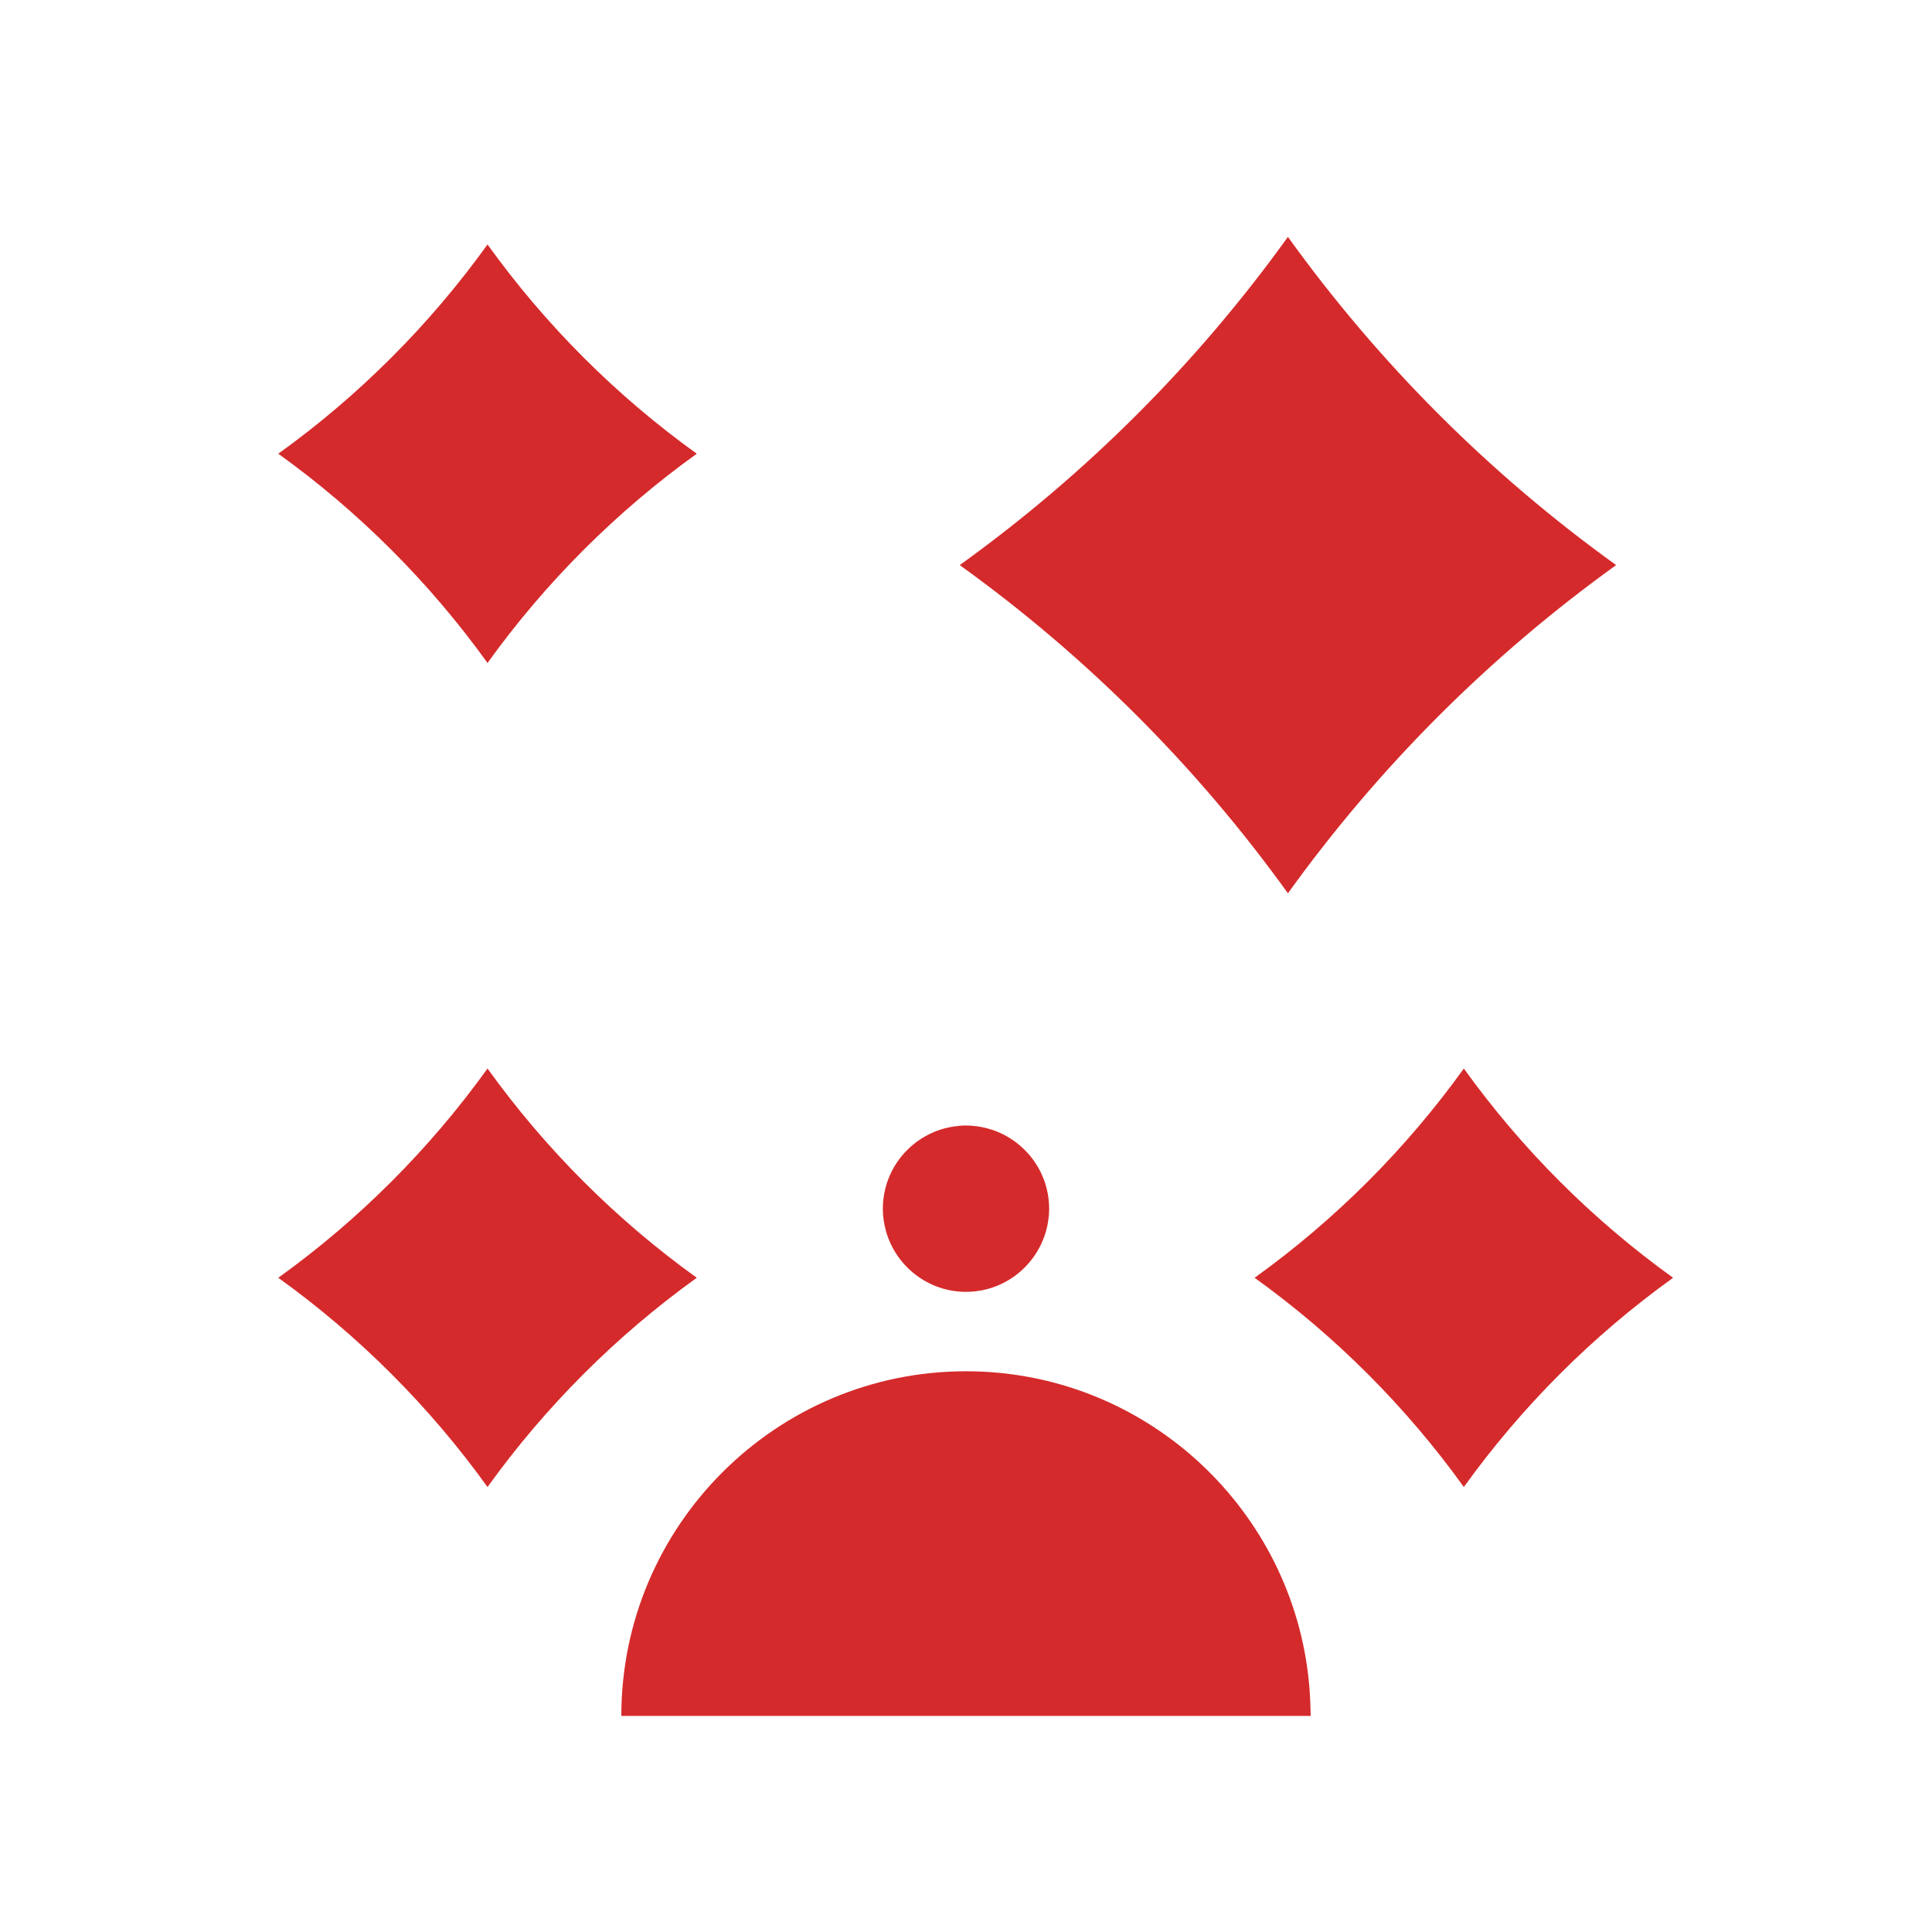 <?xml version="1.0" encoding="UTF-8"?>
<svg id="_レイヤー_1" data-name="レイヤー 1" xmlns="http://www.w3.org/2000/svg" viewBox="0 0 300 300">
  <defs>
    <style>
      .cls-1 {
        fill: #d52a2b;
      }
    </style>
  </defs>
  <g>
    <path class="cls-1" d="M199.99,36.783c-14.114,19.629-31.337,36.851-50.965,50.965,19.628,14.113,36.851,31.336,50.964,50.964,14.113-19.628,31.336-36.85,50.965-50.965-19.628-14.113-36.851-31.336-50.964-50.964Z"/>
    <path class="cls-1" d="M75.702,37.961c-8.998,12.514-19.978,23.494-32.492,32.492,12.514,8.998,23.494,19.978,32.492,32.492,8.998-12.514,19.978-23.494,32.492-32.492-12.514-8.998-23.494-19.978-32.492-32.492Z"/>
    <path class="cls-1" d="M75.702,165.92c-8.998,12.514-19.978,23.494-32.492,32.492,12.514,8.998,23.494,19.978,32.492,32.492,8.998-12.514,19.978-23.494,32.492-32.492-12.514-8.998-23.494-19.978-32.492-32.492Z"/>
    <path class="cls-1" d="M227.305,165.92c-8.998,12.514-19.978,23.494-32.492,32.492,12.514,8.998,23.494,19.978,32.492,32.492,8.998-12.514,19.978-23.494,32.492-32.492-12.514-8.998-23.494-19.978-32.492-32.492Z"/>
  </g>
  <path class="cls-1" d="M150,200.596c5.893,0,10.865-3.971,12.409-9.375.322-1.126.505-2.311.505-3.539,0-.495-.034-.981-.089-1.461-.61-5.391-4.552-9.773-9.711-11.058-1-.249-2.039-.396-3.114-.396-.642,0-1.268.063-1.886.154-5.753.848-10.282,5.488-10.94,11.3-.054.48-.089.966-.089,1.461,0,1.228.183,2.413.505,3.539,1.544,5.404,6.516,9.375,12.409,9.375Z"/>
  <path class="cls-1" d="M203.487,265.098c-.042-1.687-.16-3.355-.356-5-3.153-26.526-25.77-47.168-53.131-47.168-29.512,0-53.521,24.01-53.521,53.521h-1.884v0h110.81v-0h-1.883c0-.454-.023-.902-.034-1.353Z"/>
</svg>